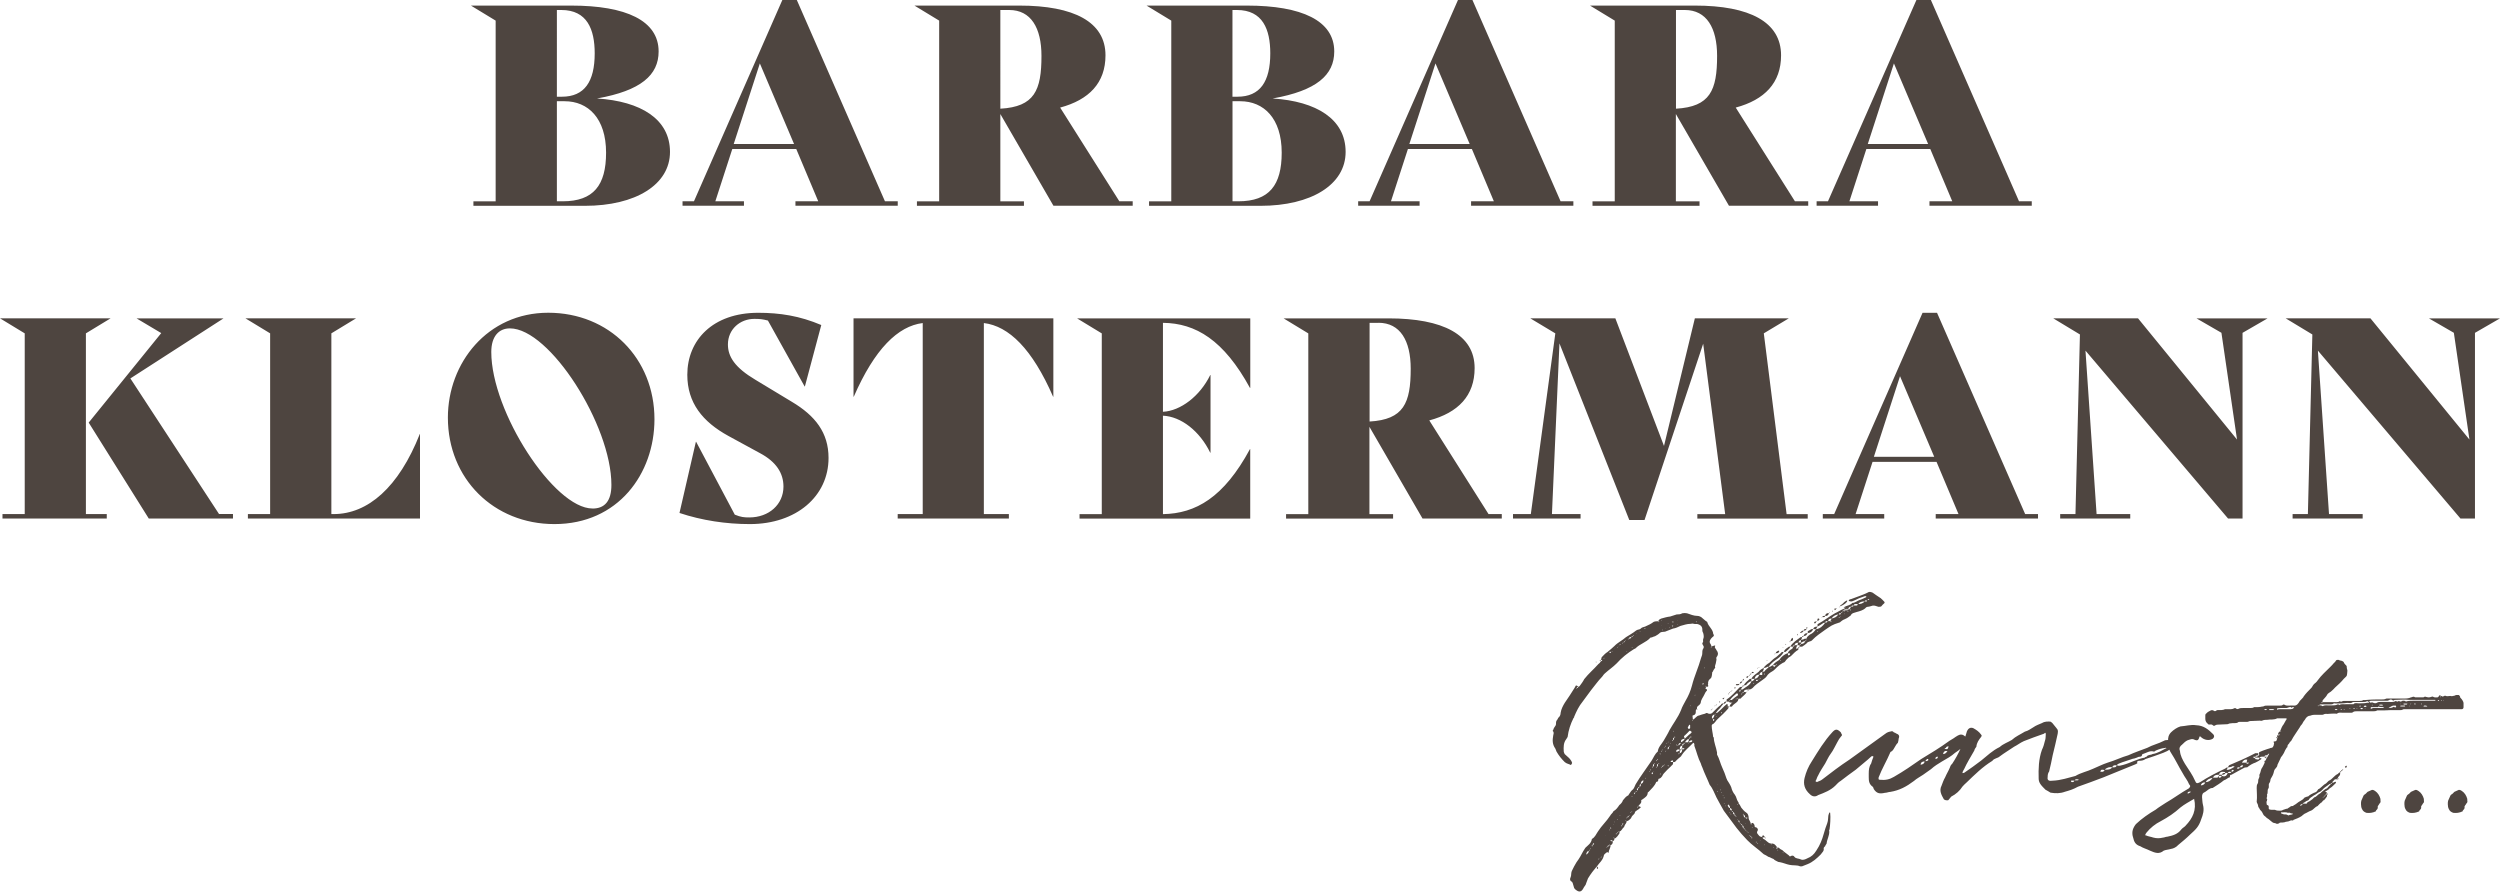 <?xml version="1.0" encoding="UTF-8"?>
<svg id="Ebene_1" data-name="Ebene 1" xmlns="http://www.w3.org/2000/svg" viewBox="0 0 492.43 175.64">
  <defs>
    <style>
      .cls-1 {
        fill: #4e4540;
        stroke-width: 0px;
      }
    </style>
  </defs>
  <path class="cls-1" d="M482.15,158.42c0,.35.06.7.23.99.17.41.52.58.87.7.64.06,1.16,0,1.8-.29,0,0,.06-.06.06-.17.17-.17.35-.35.35-.58-.06-.17,0-.29.12-.46.18-.17.18-.35.35-.47.18-.23,0-.52.06-.76-.17-.64-.52-1.22-1.05-1.57-.29-.18-.52-.35-.87-.12-.17.12-.47.17-.64.29-.17.18-.35.41-.58.52-.12.06-.12.17-.17.17-.18.35-.29.7-.47,1.05-.06.23-.06.41-.06.7M473.6,158.42c0,.35.06.7.23.99.18.41.52.58.87.7.64.06,1.16,0,1.8-.29,0,0,.06-.06.06-.17.17-.17.35-.35.35-.58-.06-.17,0-.29.12-.46.17-.17.17-.35.35-.47.17-.23,0-.52.06-.76-.17-.64-.52-1.22-1.05-1.57-.29-.18-.52-.35-.87-.12-.18.12-.47.17-.64.29-.17.18-.35.41-.58.52-.12.06-.12.17-.18.17-.17.35-.29.7-.46,1.05-.06.23-.06.41-.06.7M465.05,158.42c0,.35.06.7.23.99.18.41.52.58.87.7.64.06,1.16,0,1.8-.29,0,0,.06-.06.06-.17.18-.17.35-.35.35-.58-.06-.17,0-.29.12-.46.17-.17.17-.35.35-.47.17-.23,0-.52.06-.76-.18-.64-.52-1.22-1.05-1.57-.29-.18-.52-.35-.87-.12-.17.12-.47.17-.64.29-.18.18-.35.41-.58.52-.12.06-.12.17-.18.17-.17.35-.29.7-.46,1.05-.06.23-.06.41-.06.7M446.43,149.4c0-.12-.12-.17-.12-.17h-.06c0,.06.06.17.17.17M447.3,147.48q0-.06-.12-.18l-.06.12q.06.06.17.06M448.52,145.39v-.17c-.12,0-.17,0-.17.12,0,.06.06.06.17.06M461.15,151.9c-.17,0-.23.06-.23.23.17-.06.23-.17.23-.23.17,0,.23-.06.23-.23-.17,0-.23.06-.23.23M461.38,151.67q.12,0,.17-.12l-.06-.06q-.12.06-.12.17M458.36,156.21v.29c.12,0,.17,0,.17-.12,0-.06-.06-.06-.17-.06v-.12ZM460.45,153.53h-.23v-.06c.06.06.06.23.17.17,0,0,.06-.12.06-.17v.06ZM460.45,153.3v.23-.06h.18c0-.17-.06-.17-.18-.17M462.02,151.21c.17,0,.17-.06.23-.17,0-.06,0-.17-.06-.23l-.12.06c-.06,0-.06.12-.18.12v.06c0,.12.12.12.12.17M461.09,139.34h-.12l.12-.06v.06ZM461.67,139.8s0-.12.06-.12c0,0,0,.12.12.12-.12,0-.12.06-.12.06-.06,0-.06-.06-.06-.06M462.9,139.63s-.12,0-.12-.12h.12l.06.12h-.06ZM464.29,139.63s-.12,0-.12-.12q.12,0,.18.12h-.06ZM464.35,139.11c-.06,0-.06.06-.06.06q-.12-.06,0-.06h.06ZM465.92,139.63q-.12,0-.12-.12s.12,0,.12.12M467.2,138.82h.12v.12h-.12v-.12ZM472.79,138.76v-.17c.06,0,.06.06.06.06l-.06.12ZM474.65,139.16c-.06,0-.06-.06-.06-.06,0,0,0-.12.06-.12v.17ZM474.94,138.64l-.12.12q-.06-.12,0-.17c.12,0,.12.06.12.06M476.86,138.64c.06,0,.06-.06.06-.06.12,0,.12.06.12.06,0,0,0,.12-.12.12,0,0,0-.12-.06-.12M480.82,137.94s0-.06.12-.06v.17c-.12,0-.12-.12-.12-.12M481.4,137.94c-.06,0-.06.12-.06.12q-.12-.12,0-.17s0,.06.06.06M460.1,139.28v.06h-.06l.06-.06ZM461.15,139.86c-.06,0-.06-.06-.17-.06.12,0,.12-.12.17-.12s.06.12.17.12q-.12.06-.17.06M480.24,138.06s0-.12-.12-.12c.12-.06.17-.06.17-.06.12,0,.17.06.17.06-.06.12-.17.12-.23.12M475.52,138.64c0-.06.12-.06.17-.06q.12,0,.12.06s0,.12-.12.12h-.06l-.12-.12ZM464.82,139.16c-.12,0-.12-.06-.12-.06.12-.12.17-.12.17-.12.12,0,.12.12.12.12v.06h-.18ZM463.65,139.63c0,.06-.06,0-.06,0-.12-.12,0-.12.06-.12.12-.06.17,0,.17.12h-.17ZM446.31,139.86h-.06c-.12,0-.17,0-.29-.06.12,0,.12-.12.18-.12h.29l.06.12c0,.06-.06.06-.18.06M465.57,139.11c.17-.12.23-.12.41-.12.12,0,.12.12.17.12l-.06.06c-.18.12-.29.12-.47,0,0,0,0-.06-.06-.06M460.04,139.86c-.12,0-.12-.06-.17-.06.06,0,.06-.12.17-.12h.23s.12,0,.12.12c0,0,0,.06-.12.06h-.23ZM465.4,139.51v.12c-.12.06-.17.06-.23.06-.12-.06-.17-.06-.29-.18.12,0,.17-.06.29-.06.06,0,.12.06.23.06M477.85,138.99c.12,0,.17.12.29.12q-.12.06-.17.06h-.47q-.06,0-.17-.06s.12-.12.17-.12h.35ZM473.43,138.76c.12,0-.06-.12,0-.17h.64s.06.06.18.06c-.12,0-.18.12-.18.12h-.64ZM468.95,138.99s-.17,0-.23-.06h-.12c0-.12.12-.12.12-.12.17,0,.35-.06.46,0,.12,0,.18,0,.18.12-.06,0-.06.06-.06.06h-.35ZM447.19,139.86h-.18c-.06,0-.06-.06-.06-.06l.06-.12h.7c.12,0,.17.12.29.12-.12,0-.18.06-.18.06h-.64ZM473.14,139.16h-.29c-.06,0-.06-.06-.06-.06l.06-.12h.76s.12,0,.12.12c0,0,0,.06-.12.06h-.47ZM471.97,139.16c0,.18-.06.18-.23.18-.12-.06-.29-.18-.35-.06-.29.17-.64.23-.87.06q0-.06.06-.06c.29.06.52-.29.82-.29h.52q.06.12.06.17M468.42,139.16c.35.12.7.12,1.11.12l.12.06h-.12c-.06.12-.23.12-.35.12h-1.69c-.12,0-.29.06-.47.17,0,0-.06,0-.06-.17q0-.12.06-.17h1.4v-.12ZM449.8,159.99c.41,0,.58,0,.87.12.18-.06.23-.06.41,0,.12.12.29.12.47.12,0,0,.06,0,.06.06l-.06.12c-.18.06-.47.06-.7.17-.12.06-.18.06-.18,0-.17-.12-.35-.17-.52-.17-.35.06-.52-.12-.81-.17-.06-.12-.06-.17-.06-.17l.06-.06h.47ZM451.55,139.28c.18,0,.35,0,.35.06-.12,0-.12.12-.17.17,0,0-.12.12-.18.12-.12,0-.18.06-.35.06h-2.04c-.23,0-.41,0-.58.12,0,.06-.06,0-.06-.12,0-.06,0-.18.06-.18.29,0,.52-.06.76-.06h1.05c.18,0,.29-.12.47-.12.06-.06.17-.06.35-.06.06.17.23.17.35,0M456.84,138.99c0-.06,0-.18.06-.18.12-.06.17-.06.17-.06h1.92c.17,0,.41,0,.58-.12.17-.18.35-.06.46-.06.76,0,1.51,0,2.33-.12.35,0,.7.12.93-.06.12-.12.29-.12.35-.12h1.8c.29,0,.64,0,.81-.18.06,0,.18.12.23.12,0,0,.12.06.17.06,0-.06.12-.18.12-.18.06-.06.23-.06.35-.06h3.03c.06,0,.23,0,.41-.12.29-.18.46-.18.7,0,.12.12.18.12.29,0,.06-.06.23-.06.41-.06.82,0,1.63-.12,2.5,0h5.12q.12,0,.17.06c-.06,0-.06.12-.17.12h-4.25c-.35,0-.76,0-1.1.06-.29.18-.47,0-.64-.06h-.35c-.12.06-.29.17-.41.17-.06,0-.23-.12-.35-.12-.17.12-.35.18-.52,0h-.06c-.52.29-.99.18-1.51.18h-1.34c-.35,0-.64,0-.87.17-.17.12-.46.12-.7,0-.17-.06-.29-.17-.47,0,0,0-.06-.06-.17-.06-.06,0-.06-.12-.17-.12-.06,0-.06.12-.06.17h-.29c-.58.12-1.11.12-1.69.12-.35,0-.82-.17-1.05.17h-1.4c-.46.06-.99-.12-1.4.17,0,0-.06-.12-.17-.12-.06,0-.18-.06-.18,0-.35.18-.7.18-1.05.18h-.76c-.35,0-.7-.06-1.05.12,0,.06-.12,0-.17,0-.17-.17-.41-.12-.7-.12q0,.12-.06.17l-.12-.06c.12-.12.17-.12.29-.12M457.43,138.29c.06.12,0,.12-.12.17l-.06-.06c.06-.12.17-.12.23-.12-.06-.18,0-.35.18-.52.17-.23.52-.52.7-.87.17-.41.7-.52.99-.87.18-.12.41-.41.58-.58.64-.58,1.22-1.1,1.74-1.74.76-.7.58-.52.7-1.57,0-.23-.12-.41-.12-.58s0-.35-.06-.41c-.17-.17-.35-.35-.46-.52-.06-.29-.23-.35-.52-.47-.12,0-.23-.06-.29-.06-.12,0-.18-.12-.35-.12s-.47,0-.52.29c-.12.06-.17.23-.35.35-.17.23-.46.52-.7.76-.87.87-1.75,1.63-2.5,2.67-.18.29-.47.52-.7.7-.29.29-.35.64-.64.87-.52.52-.93.93-1.4,1.57-.06.23-.35.41-.58.7-.23.17-.35.52-.52.7-.17.23-.41.41-.76.41-.35-.06-.82,0-1.16,0-.23,0-.52,0-.76-.18-.12-.06-.17-.06-.29,0-.17.18-.41.18-.76.18h-2.5c-.17,0-.35,0-.52.12-.12.06-.29.06-.35.06-.47.12-.87.12-1.28.12h-.29c-.23.17-.52.17-.76.17h-1.4c-.35,0-.64,0-.93.17-.12.06-.35.06-.52-.12-.12-.06-.17-.06-.29,0-.23.12-.41.18-.7.18h-1.11c-.47.23-.99.17-1.4.17-.06,0-.18,0-.18.06-.06,0-.17,0-.23.12-.17.06-.35.06-.52-.12-.18-.06-.35-.06-.46,0-.35.17-.7.35-.93.64-.12.06-.17.17-.17.35v.7c0,.35.17.7.41.87.12.17.18.23.35.23.29,0,.52-.06.7.12.12.17.35.17.46.06.23-.17.58-.17.81-.17.47,0,.87-.06,1.34-.06.17,0,.41,0,.58-.12.17-.06.29-.06.35-.06.52-.12.99.06,1.4-.17.12-.12.23-.12.35-.12h1.4c.06,0,.23,0,.35-.06.18-.12.52-.12.76-.12.46,0,.99-.06,1.45-.06.17,0,.35.06.47,0,.35-.17.7-.17,1.05-.17.58-.12,1.28.06,1.92-.29h1.8c.06,0,.06.12.06.12v.06c-.23.29-.35.64-.58.99-.29.35-.47.76-.64,1.22-.06.06,0,.12-.06.12.06,0,.17.12.23.17h-.06c-.12,0-.12-.06-.12-.17-.29.17-.46.35-.46.7h.23s.12-.06.12-.17c0,.12.06.12.06.12q-.06.06-.17.06c0,.12,0,.17-.17.17,0,0,0-.06-.06-.17-.12.12-.18.17-.18.29v.23c.06,0,.18,0,.06.12,0,.06-.06.06-.06.06,0,.17-.12.47-.17.52q-.12.12-.47.12s-.06,0-.06.06c0,.17.18.29.06.46,0,.17-.06.35-.17.52-.06.06-.18.23-.35.41h-.06v.35c-.29.52-.52.93-.81,1.45l-.06.12s0,.06-.12.18c0,.06,0,.17-.06.17-.17.06-.35.18-.17.41-.17.35-.35.81-.64,1.22-.17.35-.17.7-.35,1.05-.12.17-.06.35-.06.58-.06,0-.06.12-.06.17-.12.18-.18.35-.18.52s0,.46-.12.64c-.18.23-.18.58-.18.87,0,.82.12,1.69,0,2.68,0,.23.29.52.29.87,0,.17.06.23.18.35.06.17.12.23.23.41.17.17.35.35.41.52.12.17.17.41.35.58.18.12.35.29.52.46.29.17.52.35.7.52.29.23.52.52.99.52.23.17.52.17.76,0,.12-.12.17-.12.23-.12.29,0,.52,0,.81-.06.23-.12.52-.12.76-.17.29-.12.64-.29.87-.17q.12,0,.12-.12c.58-.23,1.1-.41,1.63-.76.17-.17.35-.29.58-.46.46-.18.81-.47,1.34-.64.41-.17.7-.7,1.22-.87.17-.17.41-.47.64-.64.29-.06.35-.52.64-.52.23-.23.41-.52.58-.76v-.35h-.23c0,.17-.12.17-.17.23,0,.12-.12.17-.29.17,0,.12,0,.17-.06.17h-.12c.12-.06.12-.17.18-.06,0-.17.12-.29.29-.29,0-.17.06-.23.23-.23,0-.12,0-.17.18-.29v.12c0-.17-.06-.29-.18-.29-.23-.06-.23-.12-.17-.12.17-.12.29-.17.46-.29.18-.06.23-.23.41-.35.47-.23.82-.7,1.22-1.05v-.17c0-.06-.06-.06-.17-.06-.18.06-.35.23-.58.17,0,.17-.12.23-.29.23v.12c-.23.23-.52.52-.7.76-.41.12-.7.47-1.05.7-.23.35-.64.41-.93.76-.17.17-.35.29-.58.35-.18.17-.29.35-.52.47-.18.17-.35.23-.52.35-.17.06-.29.06-.29.23-.06.12-.17.17-.23.17h-.7c0,.17-.12.29-.29.35,0,.12-.06.12-.17,0v-.06c.12-.12.12-.17.17-.17.12,0,.17,0,.29-.12l.06-.06c.12-.17.35-.17.52-.35.18-.17.47-.17.64-.35.06-.17.23-.35.41-.47.35-.17.52-.41.82-.52.23-.17.52-.35.76-.52.29-.06.52-.29.7-.47.35-.46.87-.7,1.28-1.05.12-.12.29-.12.35-.12,0-.18.12-.18.29-.18,0-.23.18-.35.35-.52.06-.18.35-.23.52-.23v.06c.06-.17.06-.23.23-.23,0-.17.18-.35.29-.47.18-.17.18-.35.18-.52v-.18c-.29,0-.35.29-.52.35-.29.12-.52.35-.7.52-.35.35-.64.64-1.05.81l-.52.52c-.12.06-.35.17-.52.35-.29.23-.58.58-.93.76-.12,0-.17.12-.17.17-.12.12-.18.29-.29.35-.18.06-.23.18-.41.18-.47.23-.87.41-1.22.76h-.18c-.17.12-.29.12-.46.17-.23.29-.52.52-.76.64-.35.17-.58.35-.87.58-.17.17-.52.29-.7.47-.18.06-.35,0-.41.06-.18.12-.35.29-.52.35,0,0-.12.12-.17.12-.29,0-.52.17-.82.23-.17.12-.35.17-.58.17-.35,0-.7,0-1.05-.17h-.41c-.17,0-.35,0-.64-.06,0,0-.17-.12-.17-.17v-.35c0-.17-.06-.29-.23-.35-.12,0-.17-.12-.17-.17,0-.29-.12-.47.06-.7v-.12c.12-.06,0-.17,0-.17-.06-.06-.06-.17-.06-.23,0-.12.06-.17.06-.29.12-.17-.06-.23,0-.41.12-.17.12-.35.12-.47,0-.23,0-.58.18-.76.06-.06.06-.23.06-.35,0-.23-.06-.52.12-.7.18-.23.18-.52.23-.76.29-.46.52-.87.64-1.4,0-.12.06-.17.06-.23.12-.47.64-.64.64-1.16.18-.35.35-.76.58-1.22.06-.06.06-.23.17-.35.23-.23.35-.52.52-.76.17-.41.35-.76.58-1.1.12,0,.12-.12.12-.17,0-.29.17-.47.35-.64.06-.18.23-.35.41-.52.47-.93,1.16-1.8,1.69-2.67.12-.35.47-.52.58-.87.17-.35.41-.52.58-.87.18-.23.47-.52.87-.52.17-.06.46-.17.82-.17h1.45c.06,0,.23,0,.35-.06.23-.17.58-.12.87-.12.52-.06,1.05-.06,1.46-.06.17,0,.29.06.35,0,.35-.29.81-.17,1.1-.17h1.69c.06,0,.23,0,.35-.12.18-.17.52-.17.76-.17h3.2c.29,0,.52,0,.81-.17h.35c.76,0,1.51,0,2.39-.06h1.86c.06,0,.23,0,.35-.06.12-.12.29-.12.47-.12h11.23c.23,0,.35-.18.35-.41v-.81c0-.23-.29-.7-.52-.93-.17-.12-.17-.29-.17-.35-.12-.17-.17-.29-.29-.29-.23,0-.52-.06-.76.12-.29.06-.64.17-.87.06-.29,0-.64.12-.87,0-.29-.17-.47.18-.7.12-.06-.12-.17-.12-.23-.12,0,.12,0,.18-.12.29l-.06-.12q.06-.06.17-.06c-.17-.35-.29-.35-.47,0-.06,0-.06.06-.17.17-.35,0-.7.06-.93-.12-.12-.06-.18-.06-.29,0-.52.17-.58.17-1.22,0q-.06-.06-.17,0c-.06,0-.17.12-.23.12h-1.57c-.17,0-.23-.17-.41-.12-.17,0-.29.12-.47.12-.35.17-.76.23-1.22.23h-3.43c-.18,0-.29,0-.47.12-.17.06-.35.06-.52.06-1.1,0-2.21,0-3.37.12h-.41c-.17.17-.41.17-.7.17h-2.85c-.17,0-.47,0-.52.06-.23.12-.35.12-.52,0-.17.12-.35.18-.58.18h-2.79ZM440.61,151.38c.12-.35.29-.23.58-.23-.06.29-.29.29-.58.23M439.51,151.96c.06-.35.23-.35.47-.29,0,.29-.29.41-.47.29M438.81,152.25c.12-.29.35-.29.7-.17-.17.29-.35.17-.7.17M430.89,156.15c.18-.23.29-.23.52-.23.12,0,.12.06.12.06-.17.18-.41.23-.58.35l-.06-.12v-.06ZM441.19,151.15c.12-.41.41-.41.64-.41-.12.41-.23.41-.64.41M433.51,154.7c.06-.41.41-.64.87-.58-.12.35-.47.58-.87.58M444.22,149.23h.82v.12c-.12.47-.52.17-.82.17v-.17c-.06,0-.17,0-.23-.12q-.17,0-.23-.12c.06,0,.06-.06.23-.06h.23v.18ZM434.44,154.06c.29-.52.7-.7,1.4-.87-.35.58-.87.87-1.4.87M442.53,150.45v-.23h-.93c.23-.41.52-.7,1.05-.58-.06.17-.12.35-.12.58h.47c-.12.23-.35.23-.47.23M437.06,153.18v-.35l-.29.35h-.87c.23-.52.64-.58,1.16-.58v.23h.52c0,.35-.29.35-.52.35M437.64,152.83v-.23h-.58c.23-.64.58-.64,1.22-.52v.17c-.29,0-.52,0-.64.35.23,0,.64,0,.7-.35h.47c-.23.58-.52.81-1.16.58M430.49,162.66c-.29.29-.58.41-.82.7-.7.93-1.63,1.22-2.79,1.45-.29,0-.58.17-.81.17-.7.17-1.28.17-1.92,0-.47-.17-1.05-.23-1.4-.41-.17,0-.23-.06-.17-.17,0-.12.17-.29.23-.41.76-.93,1.69-1.69,2.85-2.27,1.4-.76,2.62-1.57,3.84-2.68.81-.64,1.69-1.1,2.68-1.69.52,2.21-.29,3.84-1.69,5.29M446.55,149.05h-.58c.17-.29.29-.29.58-.29h.06c.06-.23.29-.41.47-.23.29.23.52.23,1.05.06.23-.06.58-.06.93-.23l.47-.23c.12-.29-.06-.41-.29-.58-.64-.47-.52-.47-1.22-.41-.93.23-2.04.58-2.97.99-.06.06-.12.17-.12.23.06.18.12.23,0,.41-.23.29-.46.29-.7.29.06-.29.29-.23.58-.29v-.41h-.58c-1.63.87-3.38,1.63-5.06,2.33-.17.06-.23.29-.35.47.35,0,.52-.12.87-.17.06-.23.29,0,.47,0-.06.06-.17.17-.23.17-.41.23-.76.52-1.34.47,0-.12.17-.23.23-.47-.23,0-.35.06-.52.23-1.75.82-3.43,1.69-4.95,2.68-.58.29-.76.29-.99-.29-.47-1.1-1.22-2.15-1.98-3.32-.47-.81-.93-1.63-.99-2.56-.23-.52,0-.93.41-1.22.35-.35.7-.7,1.1-.87.47-.12.87-.41,1.45-.06.47.17.7.06.87-.58.12-.23.12-.17.29,0,.7.64,1.63.76,2.33.35.29-.23.41-.58.06-.93-.93-.93-1.86-1.69-3.32-1.74-1.05-.17-2.09.17-3.08.23-.64.17-1.4.7-1.86,1.16-.52.52-.64,1.16-.58,1.74.06.76.06,1.57.58,2.33.81,1.22,1.51,2.73,2.27,3.96.41.81.99,1.45,1.28,2.21.35.35.23.52-.06.81-1.63.93-3.03,1.98-4.54,2.85-.7.47-1.4.87-1.98,1.34-1.4.82-2.73,1.74-3.9,2.85-.18.29-.29.35-.35.52-.47.82-.41,1.57-.12,2.39.17.76.58,1.22,1.34,1.45.52.35,1.22.52,1.92.87.93.41,1.8.76,2.68,0,.41-.18.87-.18,1.45-.35.47-.06,1.05-.35,1.4-.76.76-.64,1.57-1.28,2.33-2.04,1.16-1.05,1.74-1.57,2.21-3.03.35-.87.64-1.8.35-2.85-.12-.47-.12-.93-.18-1.51,0-.52.06-.81.64-1.05.47-.29.81-.76,1.45-.76.81-.52,1.51-.93,2.21-1.51.41-.12.7-.41.93-.52.52,0,0-.58.58-.58.87-.52,1.75-.93,2.56-1.4.23-.06.47-.06.52-.06.58-.47,1.1-.76,1.63-.93.52-.23.76-.41,1.16-.7v-.17h-.35c.06,0,.12-.06.12-.12h-.17c.23-.23.7-.18.93-.18.23.29.35.29.58,0M409.07,153.71h-.41c.12-.35.64-.18.76-.18,0,.18-.12.18-.35.18M408.14,154.06c-.17,0-.17-.18-.23-.18l.06-.12h.64c-.12.29-.29.29-.47.29M416.06,151.15c0-.17.23-.41.47-.41h.41c-.12.47-.46.41-.87.41M413.67,151.96c.17-.29.23-.35.41-.35s.35.06.47.06c-.18.41-.52.41-.87.29M414.66,151.61v-.12c.41-.29.87-.47,1.4-.35-.35.47-.93.47-1.4.47M426.59,147.42c-.81.41-1.51.93-2.62,1.11-.29.23-.87.06-1.16.52-.17.06-.29.06-.35.18-1.45.23-2.79,1.05-4.31,1.45-.41.06-.76.29-1.16.06,0-.17.23-.29.41-.35.81-.35,1.74-.58,2.68-.93.18,0,.52-.12.82-.23.17-.12.41-.18.58-.18.58,0,.35-.52.58-.52.76-.23,1.34-.7,2.09-.52.18.12.41-.12.47-.17.7-.29,1.22-.47,1.92-.52,0-.17.06,0,.18.06,0,0,0,.06-.12.06M427.93,145.91c0-.12-.06-.17-.17-.17-.52.06-1.16-.06-1.51.17-1.1.58-2.27.82-3.32,1.4-1.34.52-2.44.87-3.72,1.46-1.28.35-2.68,1.05-4.07,1.45-1.05.35-1.92.81-2.91,1.22-1.1.52-2.39.76-3.43,1.4-1.4.35-2.85.87-4.48.93-.7.12-1.11-.06-.99-.7,0-.41.06-.81.29-1.1.23-.99.52-2.15.7-3.2.35-1.46.7-2.85.99-4.25.06-.29.06-.58,0-.76-.29-.47-.76-.93-1.05-1.34-.12-.12-.35-.29-.41-.29-.52,0-1.05-.06-1.63.29-.52.23-1.22.47-1.69.82-.52.29-.99.7-1.69.87-.93.58-1.8.93-2.56,1.63-.76.47-1.69.76-2.39,1.4-1.45.7-2.44,1.69-3.67,2.68-1.11.87-2.15,1.57-3.32,2.39-.12.06-.23.06-.35.06,0-.29.23-.58.35-.82.52-1.16,1.28-2.39,1.98-3.61.06-.29.23-.52.41-.76.06-.76.47-1.34.93-1.92.06-.12.23-.23,0-.47-.41-.58-.93-.93-1.57-1.28-.52-.17-.93,0-1.22.64-.64,2.27-1.63,4.48-2.91,6.4-.29.23-.41.58-.46.76-.29.7-.64,1.22-.93,1.92-.29.47-.52,1.16-.7,1.63-.52.99,0,1.86.46,2.68.23.23.7.23.87.17.23-.23.35-.47.58-.7.93-.47,1.69-1.16,2.21-1.98.23-.23.52-.58.82-.81,1.57-1.51,3.14-3.08,5.06-4.25.35-.52,1.1-.52,1.45-.87.93-.7,1.92-1.28,2.85-1.92.7-.35,1.16-.76,1.92-1.1,1.22-.47,2.56-.99,3.96-1.46.29-.29.35-.23.35.17,0,.47-.06.99-.18,1.28-.12.52-.29,1.16-.58,1.74-.64,1.8-.7,3.72-.64,5.64,0,.41.12.76.35,1.1.23.35.7.81.99,1.1.29.17.76.41.99.58.99.17,1.92.17,2.85-.18.81-.23,1.63-.46,2.56-.99,1.51-.52,3.38-1.22,5.06-1.86l6.28-2.56c.17-.12.35-.17.35-.17-.12-.41.06-.52.47-.52.35,0,.76-.06,1.16-.35,1.22-.41,2.33-.76,3.49-1.22,2.39-.93,1.74-1.57,1.8-2.39M381.2,149.46c.06-.41.29-.41.52-.41-.06.41-.23.41-.52.41M379.81,149.75c-.23.18-.41.18-.58.18.06-.12.17-.29.35-.41,0-.06.23,0,.23,0v.23ZM383.3,147.31c.06-.29.35-.29.52-.29-.06.29-.17.41-.23.52-.17,0-.23.06-.23,0-.06,0-.23,0-.35-.12l.29-.12ZM382.72,148.53c.12-.52.41-.7.87-.58-.23.35-.47.58-.87.58M378.29,150.62c.06-.47.35-.64.81-.64-.06.47-.47.64-.81.64M387.49,145.45c-1.05-1.11-1.4-.93-2.73,0l-.76.46c-1.92,1.4-3.67,2.44-5.59,3.61-1.75,1.22-3.43,2.39-5.35,3.49-.87.52-1.69.7-2.79.58-.23,0-.29-.06-.23-.47.64-1.69,1.63-3.32,2.33-5,0,0,.23-.12.29-.17.47-.41.64-1.16,1.16-1.63.06-.17.17-.64.17-.87.23-.52,0-.81-.52-.99-.18-.17-.52-.17-.58-.35-.18-.06-.29-.17-.29-.06-.47.06-.87.17-1.22.46l-7.1,5.12c-1.86,1.22-3.61,2.56-5.35,3.9-.35.29-.76.35-1.05.52l-.29-.18c.23-.29.29-.76.52-1.1.41-.87.93-1.63,1.4-2.39.35-.64.7-1.4,1.05-1.86.58-.76.93-1.63,1.34-2.33.23-.47.46-.81.76-1.16.23-.12.17-.41,0-.58,0-.17-.12-.23-.23-.35-.58-.52-.93-.52-1.51.12-1.57,1.69-2.79,3.72-4.02,5.7-.7,1.05-1.16,2.15-1.45,3.32-.29,1.22,0,2.27,1.05,3.2.47.47,1.05.58,1.63.17,1.22-.46,2.44-.93,3.38-1.86.35-.35.64-.7,1.05-.93.99-.76,1.98-1.51,2.97-2.21.99-.87,2.09-1.69,3.08-2.62,0,0,.06-.06.23-.06h.06c0,.06.12.06.12.12-.17.47-.35.87-.46,1.34-.41.58-.47,1.28-.47,1.98v.7c0,.76.06,1.4.81,1.92.12.17.12.23.17.41.58.93,1.22.99,2.21.76.41,0,.7-.18,1.05-.18,1.8-.29,3.2-1.05,4.66-2.15.58-.52,1.22-.81,1.8-1.22.52-.41,1.05-.7,1.57-1.11.7-.64,1.4-1.05,2.15-1.51.93-.52,1.86-1.05,2.56-1.69.7-.46,1.34-.93,1.92-1.63.35-.29.7-.76.52-1.22M338.38,154.52l-.06.06v-.06h.06ZM327.21,123.28l.06-.06v.06h-.06ZM316.21,164.58l.06-.06v.06h-.06ZM360.32,120.73h-.06v.06l.06-.06ZM330.47,122.24l-.06.06v-.06h.06ZM334.71,135.62l-.06.06v-.06h.06ZM318.01,127.76v-.06l.06.06h-.06ZM318.77,127.36c0-.06,0-.12.06-.17,0,.06-.06.12-.06.17M325.17,154.58l-.12-.06h.12v.06ZM346.76,165.51v.06h-.12l.12-.06ZM322.32,124.86h-.06l.06-.12v.12ZM323.72,153.71l.12-.18c-.06.06-.06.18-.12.18M343.91,162.2h-.12v-.06l.12.06ZM317.84,162.37v.12h-.06l.06-.12ZM340.59,136.55h-.12v.06l.12-.06ZM328.02,123.81v-.06q.06,0,.06.06h-.06ZM325.69,151.85c.06.17,0,.17-.06.17.06,0,.06-.06.06-.17M341.11,138.35v-.06h.12c0,.06-.12.06-.12.06M358.92,121.54q-.06.12-.12.12l.06.06c0-.06.06-.06.06-.18M317.49,128.4s0-.12.06-.12c.12.12-.06.12-.06.12M362.47,121.54q0-.06.06-.12c.12.12-.06.12-.06.12M339.66,158.19v.12h-.12l.12-.12ZM339.95,158.71l-.12.12v-.12h.12ZM339.43,156.61v.12h-.12l.12-.12ZM329.13,146.32v.12h-.12l.12-.12ZM320.4,128.4v-.12h.12l-.12.12ZM338.03,141.08c.06,0,.06.12,0,.12h-.06l.06-.12ZM323.08,124.45l-.12-.12h.12v.12ZM333.08,138.99v.12l-.12-.12h.12ZM341,156.32v.12h-.12l.12-.12ZM349.43,166.85v.12l-.12-.12h.12ZM319.12,160.69l-.12-.12h.12v.12ZM315.28,168.89c0,.06-.12.12-.18.17.06-.06.06-.12.18-.17M356.13,124.68h-.12v.06h.12v-.06ZM347.57,166.33v.12h-.12l.12-.12ZM328.6,122.88l-.12-.12h.12v.12ZM327.27,122.3l-.06-.06s.06,0,.06-.12c0,.12.06.12.06.12l-.06.06ZM328.95,123.58h-.17c0-.06.06-.06.06-.06,0,0,.12,0,.12.06M356.01,125.96c-.12,0-.17,0-.17.06v-.12s.06.06.17.06M324.01,153.42c.12-.12.12-.23.12-.23.12.12,0,.12-.12.23M342.34,161.44s-.06,0-.17-.06c.17-.06.17.06.17.06M318.07,162.02c-.12-.18-.06-.18,0-.18v.18ZM330.47,146.84s0,.12-.06.12l-.06-.12h.12ZM321.39,127.53c0-.06.12-.06.12-.06l.12.06h-.23ZM330.41,123.11s0-.12-.06-.12c.06,0,.06-.06.06-.06q.06.06,0,.17M328.6,146.09c.12.12,0,.12-.12.12.06,0,.12-.06.12-.12M320.05,126.25c.12,0,.12-.12.12-.12.18.17,0,.12-.12.12M324.94,152.02c-.12-.17,0-.17.06-.17,0,0-.06.12-.06.17M339.14,156.09v.12l-.12-.06s0-.06.12-.06M321.39,159.93v-.12c0-.06.12,0,.12,0l-.12.12ZM340.88,160.28s.12,0,.12.12c-.12.06-.12-.12-.12-.12M364.1,119.79s0-.06.06-.06.12,0,.18.06h-.23ZM348.04,130.21s.06,0,.06-.12c0,0-.06,0-.06-.12q0,.12-.06.12c.06,0,.06.12.06.12M340.59,160.1c.17-.12.17,0,.17.06-.06,0-.06-.06-.17-.06M341.11,135.91v.17c0-.12.12-.12.12-.12q0-.06-.12-.06M327.85,147.25c-.17-.12-.06-.12.06-.12-.06.06-.06.12-.06.12M333.9,136.84v.12l-.06.12v-.12q0-.12.06-.12M318.6,127.53c-.12-.12.06-.06.12-.12,0,.06-.06.12-.12.12M320.87,160.69l.12-.12c.12.12,0,.12-.12.12M338.32,155.8c0,.12.06.12.06.12l-.06.06-.12-.06c.12,0,.12-.12.12-.12M348.79,131.66h.12c-.06.17-.12.17-.12,0M328.31,146.49c-.12-.17.06-.17.06-.17,0,0,0,.12-.06.17M345.19,162.95c.12,0,.12.06,0,.06s-.12,0-.12-.06h.12ZM351.12,127.53c.23,0,.23-.06.12-.06h-.12v.06ZM362.24,119.62c.12,0,.12-.06.12-.18,0,.12-.12.12-.17.12.06,0,.06.06.06.06M342.34,158.36c0,.06,0,.18-.06.18-.12-.12,0-.12.06-.18M337.16,139.75c.06-.12.23,0,.12-.17-.06,0-.06.06-.12.17M335.7,131.43v.12c0,.12-.06.12-.06.12v-.17s0-.06.06-.06M327.67,150.74q.12-.06.12-.17c.17.17,0,.17-.12.17M346.41,133.93c0-.17.06-.23.12-.23,0,.12-.06.12-.12.23M351.24,168.07c-.17-.17-.12-.17,0-.17v.17ZM325.81,150.45q.12-.06.12-.17c.17.17,0,.17-.12.17M329.65,143.93v.17c-.12,0-.12-.06-.12-.06l.12-.12ZM344.43,164c-.18.12-.18,0-.18-.06,0,0,.12,0,.18.06M360.37,120.55c-.06.12-.06.17-.06.17.06,0,.18,0,.06-.17M318.77,163.83s.06-.06.06-.12c.12.06.12.12.12.12h-.17ZM327.56,124.16q-.12,0-.12-.12h.12v.12ZM327.44,147.6c.12.17.06.17-.06.17.06,0,.06-.06.06-.17M332.62,146.44c-.06,0-.17-.12-.17-.12h.17v.12ZM346.29,166.15c-.18.06-.18-.12-.18-.12,0,0,.12,0,.18.12M315.8,129.74c.12-.12.12-.17.18-.17.12.17-.06.06-.18.17M321.51,156.96q-.12,0-.12-.12h.12v.12ZM363.4,120.26c0-.06.06-.17.12-.23,0,.12-.06.17-.06.23h-.06ZM318.6,161.33c.17.12,0,.12-.12.12.06-.06.12-.06.12-.12M350.25,167.43c-.17.17-.17,0-.17-.06,0,0,.06.06.17.06M320.17,161.62c.18-.06.06,0,.18.12-.12,0-.18-.12-.18-.12M346.47,131.43c-.06,0-.06.06-.06.12.06,0,.23,0,.06-.12M337.74,139.11c.06,0,.12-.06.17-.12-.12,0-.23,0-.17.12M319.64,126.83c-.12-.17-.06-.23.06-.23-.06.06-.06.17-.06.23M334.13,122.59s0-.12-.12-.12q.12,0,.12-.12l.06.12c0,.12-.06.12-.06.12M315.4,168.89c0-.06,0-.17.06-.17.12.17,0,.12-.06.17M340.24,139.16c0,.06,0,.18-.06.18-.12-.18,0-.12.06-.18M339.66,157.08v.06c0,.12-.12.12-.12,0l.12-.06ZM344.02,163.71c.12,0,.17.06.17.12-.06,0-.17-.06-.17-.12M342.16,137.59q0-.06.12-.12c0,.06.06.06.06.12h-.17ZM363.28,121.02v-.23q.12.12,0,.23M344.02,136.2c.12,0,.17-.06.17-.12-.06,0-.17.06-.17.12M310.51,135.67c-.17-.17,0-.17.06-.17-.06.12-.06.17-.06.17M349.55,128.93l.18-.23c-.12,0-.18.06-.18.23M348.79,166.04q0,.12-.12.17h.23l-.12-.17ZM328.08,148.06c-.12-.17,0-.17.12-.17q-.12.12-.12.17M337.68,140.74c.06-.06.18-.06.29-.17,0,.12-.12.17-.29.17M338.84,155.51c0,.06.12.06.12.06-.12.12-.17.12-.17,0,0,0,.06,0,.06-.06M346.29,131.54c-.06,0-.18,0-.06.18q.06-.06.06-.18M357.99,124.45v-.23c0,.12.12.12.12.12,0,.12-.12.12-.12.12M316.5,166.97c-.12-.17.06-.17.12-.17l-.12.17ZM313.3,167.26s0-.12.06-.23c.06.23,0,.23-.06.23M327.27,151.21c-.12-.17,0-.12.12-.17,0,.06-.12.17-.12.17M321.21,160.16c-.12-.17,0-.17.12-.17,0,0-.12.12-.12.17M321.62,125.26l.17-.17c.06.17-.06.17-.17.17M317.14,163.42c0,.06-.12.06-.12.17-.12-.17,0-.17.12-.17M362.24,121.71c-.17-.18,0-.06.12-.18,0,.12-.12.18-.12.18M336.11,135.27c-.12,0-.17-.12-.17-.12.17-.17.06,0,.17.12M342.04,160.8c-.17.23-.17,0-.17-.12q.06.12.17.12M352.63,126.31q-.06,0-.17.12.12,0,.12.12c.06-.12.06-.23.06-.23M320.4,161.21c-.06-.17,0-.17.12-.17q0,.06-.12.17M314.35,130.5c.12,0,.12-.12,0-.23v.23ZM333.38,142.01c-.17-.17,0-.17.06-.17,0,.12-.06.12-.06.17M346.64,133.7c0-.12,0-.17.12-.17.06.17,0,.06-.12.17M363.92,120.43c0-.06.06-.06.06-.06l.12.06c-.12.12-.17.12-.17,0M350.6,129.97s.12.12.17.12c-.17.17-.17,0-.17-.12M346,165.98s-.12-.12-.17-.12c.17-.17.17,0,.17.12M337.16,139.75q-.12,0-.23.12c.06,0,.12,0,.12.06,0-.06.12-.06.12-.17M342.86,162.26c-.06,0-.17-.06-.17-.23.12.12.17.17.17.23M340.47,136.61c-.06,0-.17,0-.06.23.06-.12.06-.23.06-.23M327.03,148.41s0,.12.12.12q-.12,0-.12.06c0-.06-.12-.06-.12-.06,0-.12.12-.12.12-.12M326.63,150.45c0-.06.12-.06.12-.17.17.17,0,.17-.12.17M330.35,146.84c-.12,0-.17-.12-.17-.12.17-.23.06,0,.17.12M327.27,148.06c-.12-.17,0-.17.12-.17,0,.12-.12.12-.12.17M328.02,146.84c.17.23,0,.23-.06.23.06-.12.06-.23.06-.23M314.93,169.35c-.12-.23,0-.23.06-.23q0,.12-.06.23M326.92,152.48l.12-.12.12.12q-.12.06-.23,0M325.17,151.55c.12.17,0,.17-.12.17,0,0,0-.12.12-.17M351.82,126.95s0-.12-.12-.12c0,0-.06.12,0,.12q0,.12.12,0M328.78,147.08q0-.12.06-.23c.12.23,0,.23-.06.23M326.39,149.75l-.17.18c-.12-.18.06-.18.17-.18M364.56,120.26c-.12,0-.12-.06-.12-.06l.06-.06s0-.06-.06-.12c.12.06.18.06.18.06l-.06.06v.12ZM347.86,165.05c-.12,0-.12-.12-.17-.12,0,.12,0,.35.17.12M341.93,137.77c-.06-.17,0-.17.12-.17q0,.12-.12.17M328.6,150.91s-.12,0-.12-.12h.12s.12,0,.12.12h-.12ZM360.9,120.49q.12,0,.12-.12v-.12l-.12.12v.12ZM329.53,145.8c0,.12-.12.12-.12.17-.18-.17,0-.17.12-.17M325.58,151.03c0,.06-.12.17-.12.17-.17-.17,0-.17.12-.17M322.55,159.12c-.12-.23,0-.23.06-.23,0,.12,0,.23-.06.23M337.97,138.93c.06,0,.23,0,.06-.23,0,.12-.06.12-.06.23M326.22,151.21c-.12-.17,0-.17.17-.17-.12.06-.12.17-.17.17M347.46,132.88v-.23c.12,0,.12.12.12.12,0,0,0,.12-.12.12M326.51,149.46c.12.17,0,.17-.12.29,0-.12.12-.23.12-.29M316.91,166.5q0-.06.12-.18c0,.12.12.12.12.18h-.23ZM323.89,123.81s-.06,0-.06-.06c.06,0,.18,0,.18-.06q.12.06.12.12h-.23ZM319,127.07c0-.12.12-.12.12-.23.12.23,0,.23-.12.23M343.09,136.84c-.23-.17-.06-.23.06-.23-.06.06-.06.17-.06.23M329.77,145.27c.12-.12.12-.23.12-.23.18.23,0,.23-.12.23M312.95,167.55c0-.12.12-.18.23-.18,0,.06-.12.18-.23.18M344.02,163.59c-.23,0-.29-.12-.29-.17.06,0,.17.06.29.17M340.76,136.31c-.06,0-.17.12-.17.23.12,0,.17-.12.17-.23M349.78,131.02c0-.12.06-.12.06-.23.23.23,0,.23-.06.23M344.72,132.88c-.06.06-.18.06-.18.23.12,0,.18-.12.18-.23M345.36,134.69v-.12s0-.06.12-.06q.12.06-.12.17M340.59,138.18c0-.17.12-.29.17-.29,0,.12-.06.17-.17.29M322.15,155.97c0-.06.12-.17.29-.17-.12.12-.12.17-.29.17M341.11,136.08c-.23,0-.23.06-.35.12.23,0,.35-.06.35-.12M320.69,125.96c-.12-.17,0-.17.12-.17q0,.12-.12.17M319.41,162.78c-.17-.23,0-.12.12-.23,0,.12-.12.23-.12.23M318.3,164.35c-.12-.23.12-.12.17-.23-.06.12-.06.23-.17.23M330.7,148.59c-.23-.23,0-.17.12-.23,0,.06-.12.18-.12.23M355.6,126.31c0-.17.06-.23.23-.23-.12.17-.18.17-.23.23M362.64,120.73c0-.06.06-.17.23-.17,0,.12-.06.17-.23.17M318.48,164.12c0-.12.12-.17.29-.17-.06.06-.17.17-.29.17M344.95,164.93c.12,0,.23.12.23.12-.23.23-.12,0-.23-.12M315.28,130.21v-.23s-.12,0-.23.12c.12,0,.23.12.23.12M354.15,125.09c0-.12,0-.23-.06-.23,0,0-.06,0-.06.12s0,.12.06.18l.06-.06ZM341.35,159.93c-.23,0-.23-.12-.23-.18.12,0,.23.06.23.18M329.53,122.59s-.12,0-.23-.12h.35c0,.12-.12.12-.12.12M329.42,123.4l-.12-.12c.12-.06.23-.06.23-.06,0,0,0,.06.06.06-.06.06-.12.12-.17.12M354.44,127.07c.12-.12.23-.23.29-.23,0,.12-.06.23-.29.23M339.14,140.27q.12.12,0,.23c-.12,0-.12-.12-.12-.12l.12-.12ZM317.2,163.01c0-.06.06-.06.06-.06,0,.06.12.17.12.17-.12.06-.17.17-.17.17v-.29ZM319.76,126.54c.12-.12.12-.23.29-.23,0,.12-.12.23-.29.23M331.63,146.49c0-.17.06-.17.23-.17,0,.12-.06.17-.23.17M321.33,125.5c.06-.18.17-.18.29-.23,0,.12-.12.23-.29.23M332.97,145.27c0-.12,0-.23.12-.23.12.23,0,.23-.12.23M313.59,166.74c-.17-.23,0-.23.12-.23,0,.12-.12.23-.12.23M338.67,138.35q.12,0,.17-.06l-.06-.12c-.12,0-.17,0-.17.12,0,0,0,.06.06.06M332.91,145.27c0,.12-.12.23-.23.23,0-.17.12-.23.23-.23M368.11,118.17h-.23c0-.12.06-.12.18-.17,0,0,.06.06.12.06,0,0,0,.12-.06.12M343.21,136.55c0-.12.06-.23.23-.23,0,.12-.06.23-.23.23M319.76,162.26l-.23.29c0-.06.06-.29.06-.35l.06-.06c0,.06.12.12.12.12M344.95,132.59c-.12.06-.23.18-.23.29.23,0,.23-.12.23-.29M341.64,160.45c.17,0,.17.12.23.23-.18,0-.23,0-.23-.23M327.38,151.03c.06-.23.17-.23.29-.29,0,.17-.12.29-.29.29M322.67,155.28c0-.23.12-.29.23-.29,0,.17-.12.29-.23.29M356.01,123.69s0-.12-.12-.17l-.06.06v.35c.06-.12.17-.17.17-.23M322.03,156.32q0,.12-.06.12l-.12-.23c.12-.06.17-.12.29-.12,0,.06-.12.12-.12.23M355.25,125.26c-.18,0-.29.06-.29.23.23,0,.29-.12.29-.23M344.95,164.93s-.12-.06-.23-.29q-.06-.06-.18-.06c.18-.17.18,0,.18.06.23,0,.23.12.23.29M316.62,166.79c0-.17.12-.29.29-.29-.06.23-.18.29-.29.29M341.81,135.5c.06,0,0-.12,0-.17-.12.06-.17.06-.17.06,0,.12.06.23.06.29q.12-.06.12-.17M320.57,161.04c0-.23.12-.35.23-.35,0,.23-.12.35-.23.35M335.47,134.51c0,.06.12.17.12.23-.12,0-.12.12-.23.12v-.17q0-.12.12-.17M343.44,134.98c-.17,0-.23.06-.23.29.18,0,.23-.12.23-.29M317.2,128.64c-.06,0-.18-.12-.18-.12v-.12h.35l-.17.23ZM353.45,127.07c0,.18-.06.29-.29.29,0-.17.12-.29.29-.29M314,166.21c-.12.12-.17.23-.29.29,0-.06,0-.29.12-.35l.06-.12c0,.12.12.17.12.17M339.54,137.59s.12-.06.12-.12c0,0-.12-.12-.12,0,0,0-.12,0-.23.06v.06s0,.12.12.17c0-.06.12-.06.12-.17M343.5,133.75c-.06-.06-.12-.06-.12,0-.12.06-.12.29-.18.35.18-.06.23-.06.29-.29.12,0,0-.06,0-.06M342.63,162.02c-.29-.12-.17-.29-.17-.47.17.06.17.29.17.47M343.73,161.04h.41l.06.06c-.06.12-.17.23-.17.12-.12,0-.23-.12-.29-.17M346.12,134.1c-.12.12-.23,0-.23-.06,0,0,0-.12.12-.12h.29c-.06.12-.06.17-.18.17M317.49,165.69c-.12,0-.23,0-.29-.12.06,0,.06-.06.06-.06h.29c0,.06.12.17.12.17-.12,0-.17.12-.17,0M342.8,136.2h-.23v-.12c.06-.12.23-.17.29-.29,0,.17-.06.29-.06.41M325.58,152.37l-.12.12c-.12,0-.12-.12-.12-.23,0-.06.12-.12.23-.12v.23ZM337.39,141.55c.06.12.18.17.29.17,0,.12-.12.23-.12.29l-.12-.06c0-.12-.06-.29-.06-.41M331.63,146.49c0,.23-.12.35-.29.35,0-.23.06-.35.29-.35M322.44,155.68c0-.17-.12-.41.23-.41-.06.12,0,.41-.23.41M329.53,145.8c0-.29,0-.47.23-.52,0,.12,0,.41-.23.52M345.3,132.59c.06,0,.06-.12.17-.12l-.12-.12h-.29c0,.12,0,.23-.06.23h.29ZM364.62,119.5c.12-.29.29-.23.52-.23-.06.23-.29.23-.52.23M326.39,151.03c0-.23-.12-.47.23-.58-.12.29,0,.47-.23.58M328.49,147.6c0-.23,0-.46.23-.52,0,.17.06.47-.23.52M361.65,119.97c.06,0,.06-.06.17-.12h-.12c-.06,0-.17,0-.41.06v.06q.12.12.12.23c.12-.12.23-.12.23-.23M367.3,118.46c0-.29.23-.17.47-.17,0,.29-.29.17-.47.17M325.58,151.03c0-.23,0-.47.23-.58,0,.29,0,.47-.23.58M362.18,121.02c0-.29.29-.23.47-.23-.12.35-.29.23-.47.23M341.64,160.45c-.29-.06-.29-.29-.29-.46.29,0,.29.29.29.46M320.87,125.79c0-.29.23-.29.46-.29-.12.29-.23.29-.46.29M344.2,133.52c.06-.12.18-.23.23-.41-.06.06-.23.06-.41.17v.23c0,.06.12.06.17,0M363.05,120.55c-.06,0-.12-.06-.18-.06.12-.29.29-.23.52-.23v.06c-.12.12-.23.17-.35.23M363.63,120.03v-.12c.06,0,.12-.06.17-.12h.29c0,.35-.29.23-.46.23M359.97,122.35c0,.29-.29.29-.47.29.06-.35.29-.29.47-.29M322.96,154.99c0-.23-.06-.47.23-.58,0,.23.06.46-.23.58M359.5,121.31c-.29,0-.46,0-.58.23.23,0,.52.12.58-.23M357.58,122.76l.29-.41c-.12,0-.29.12-.41.12s-.12.17-.12.29h.23ZM343.73,161.04c-.29-.12-.29-.35-.29-.58-.06,0-.06-.06-.17-.06.17-.23.17,0,.17.06.29.12.29.35.29.58M355.84,123.92c-.23,0-.47-.12-.58.29.23,0,.46,0,.58-.29M358.28,121.83c-.06,0-.29,0-.29.12v.41c.06-.06.23-.12.29-.23.12-.06.12-.17,0-.29M342.04,134.98c.23,0,.52.06.58-.29-.17.06-.35.06-.58.06-.12,0-.12.12-.12.12,0,0,0,.12.12.12M343.21,134.22q-.52,0-.52.47c.17-.12.41-.17.52-.47M352.58,128.93c-.12.06-.23.17-.35.17-.06-.12-.06-.17-.06-.29v-.12h.29c.17,0,.17.12.12.23M347.4,164.58c-.12-.06-.18-.06-.18,0-.12.06-.12.18-.12.35h.58l-.29-.35ZM331.11,146.32c-.12.17-.29.41-.52.52q0-.52.52-.52M354.67,124.68h.06c.23-.12.47-.17.52-.47-.29,0-.41.12-.58.29-.12.06-.12.17,0,.17M339.54,138.64c.23,0,.41-.23.52-.47q-.52,0-.52.47M354.73,126.54c-.17,0-.41,0-.46.06,0-.35.17-.47.46-.52v.47ZM343.44,163.13c.17,0,.17.06.29.29-.23-.12-.29-.23-.29-.29-.23-.12-.23-.35-.23-.58-.23,0-.23-.06-.35-.29.23.12.35.23.35.29.23.12.23.29.23.58M312.89,167.9l-.35.41c-.12.06-.12-.35.12-.52,0-.12.12-.17.29-.17-.06.06,0,.17-.06.29M333.26,146.09c-.17.12-.35.12-.58.12v-.12l.41-.29c.12,0,.17.12.29.12,0,.06-.12.06-.12.18M365.67,119.27h-.52c0-.18.12-.29.29-.29h.47c0,.23-.12.29-.23.29M353.16,125.79s-.06-.12-.06-.17l-.23.17-.23.52c.18-.06.35-.06.47-.17.06,0,.06-.17.06-.35M323.19,154.4c0-.35.17-.64.52-.7,0,.35-.18.64-.52.7M350.42,128.4q.06-.12,0-.23h-.17c-.17.12-.47.23-.47.47.29.06.47,0,.64-.23M330.81,147.89c-.12,0-.35.12-.41.17h-.23c-.12-.17.06-.17.06-.29.17-.17.35-.17.58-.17v.29ZM337.39,141.55c-.23-.12-.23-.23-.12-.52.12-.12.17-.23.41-.29.06.35-.23.58-.29.81M355.25,125.26c.41.06.64-.17.76-.52-.35-.06-.64.12-.76.52M346.53,132.88c.12-.29.29-.52.58-.52v.52q0,.12-.29.06c-.06,0-.17,0-.29-.06M354.73,126.83v-.23c.23-.06.47-.35.87-.29-.23.41-.41.52-.87.52M360.49,122.35c.12,0,.23.12.29.12-.17.17-.17,0-.29-.12h-.41c.06-.41.29-.52.7-.52-.06.23-.17.41-.29.52M331.86,145.5c-.18.41-.47.58-.76.7,0-.52.12-.58.76-.7M360.26,120.78c-.41-.06-.7.12-.76.52.35.12.64-.12.76-.52M332.44,143.29l.23-.41c0-.12.12-.12.12-.12.12,0,.12.12.12.12v.52c0,.06-.12.17-.23.17h-.12c0-.12-.12-.17-.12-.29M332.62,145.97c-.06.12-.17.17-.17.23h-.58c.17-.23.41-.52.76-.7v.47ZM340.76,159.17c.35.06.35.29.35.47-.35,0-.35-.29-.35-.47-.29-.06-.35-.29-.46-.58,0,0,.12-.06.12-.17l.06.12c.23.17.29.35.29.64M366.02,118.98c.29-.41.7-.52,1.28-.52-.35.41-.81.52-1.28.52M360.78,121.83c.29-.52.76-.7,1.28-.81-.23.52-.76.7-1.28.81M346.53,132.88c-.12.41-.41.81-.93.81.12-.52.41-.81.93-.81M356.13,124.68c.41,0,.82-.23.99-.76-.35-.12-.58.23-.82.29-.29.12-.29.29-.18.47M362.82,119.04c-.17.06-.35.23-.47.41,1.86-.58,1.98-2.04.47-.41M352.23,127.47c-.29.23-.7.41-.87.93h.35c.35-.35.87-.64.93-1.05-.06,0-.29,0-.41.12M364.45,119.97c-.17,0-.35,0-.52.23-.17,0-.35,0-.47.06-.06,0-.06.06-.06.06-.06.23-.35.23-.52.23v-.17c.18-.23.41-.35.64-.35,0-.06.06-.06.12-.12.06-.06.12-.12.17-.12.12-.06.23-.06.35-.06.12-.23.29-.23.47-.23-.06.17-.18.23-.29.29.06,0,.12.12.12.18M331.63,147.6h-.29v-.23c-.12.06-.23.17-.23.23h.23c0,.41-.12.7-.46.76v-.46c.12-.12.23-.17.23-.29h-.23c-.06-.46.12-.64.46-.76v.52h.29c.06,0,.06.06.18.06l-.18.17ZM341.11,137.88h-.35c.35-.52.87-.93,1.28-1.28h.23c.06.12.06.23.06.23v.12c-.46.29-.81.58-1.22.93M331.86,144.86c.29-.29.7-.64.93-.93.12,0,.17,0,.29.12,0,0,.12.06.12.17s-.12.17-.23.29c-.35.23-.7.64-1.1.99-.06-.23-.35-.47,0-.64M357.12,123.92h.58c-.35.52-.64.81-1.16,1.05-.23.18-.64.41-.7.82-.23,0-.47,0-.64.17-.12,0-.23,0-.47.12.12-.17.23-.41.23-.58h-.29c-.76.58-1.57,1.05-2.04,1.86h.52c0,.17,0,.41-.29.52-.29.17-.64.41-.7.76-.76.29-1.28.7-1.69,1.34-.41.29-.93.52-1.28,1.05h.58c-.23.41-.35.41-.58,0-.29.06-.41.41-.81.29.41-.58.81-.93,1.4-1.34.64-.41,1.22-.87,1.57-1.57-.29,0-.46,0-.58.23-.47.35-.7.7-1.22.99-.41.29-.7.64-1.05.93-.41.23-.76.52-1.1.93v.06c.17,0,.35,0,.58-.12.12-.12.35-.12.41-.12-.06.17-.06.23-.29.35-.12.17-.41.29-.52.58l-.46.12c.12-.23.35-.41.29-.81-.35.18-.76.41-.99.76-.52.47-1.1.7-1.45,1.4h.64c-.12.23-.29.41-.64.52v-.52h-.29c-.47.41-.93.76-1.22,1.28.35.06.58-.12.76-.41.23-.12.47-.47.76-.35-.29.76-1.16,1.1-1.75,1.57h-.35c.12-.17.23-.41.35-.52-.23,0-.41,0-.58.12-.81.81-1.51,1.69-2.56,2.38v.41h.41c.12.23.41.17.64.23l-.35.41c-.06.12-.06.29-.17.35h.52c.29-.52.82-.64,1.16-1.1.06-.06.06-.29.17-.46h.35c.41-.47.93-.76,1.22-1.28-.23,0-.41,0-.58-.12.06-.29.35-.41.81-.41v.29c.12-.12.18-.12.18-.29h-.18c0-.12.12-.12.18-.17v.17c.41,0,.52-.12.76-.29.52-.64,1.22-1.05,1.92-1.57.29-.23.64-.41.87-.76.23-.41.64-.7,1.05-.93.41-.23.64-.52.93-.81.35-.35.76-.64,1.16-.87.23-.06.41-.17.52-.35.18-.29.41-.47.7-.76.23-.12.35-.17.52-.35.41-.41.76-.81,1.28-1.1.12,0,0-.29.12-.41.06,0,.17-.06.17-.23-.12,0-.17.12-.29.23-.06.12-.12.12-.23.17-.12,0-.17-.06-.17-.06.06-.23.17-.46.29-.64h-.58c.06-.35.35-.52.7-.46l-.12.46h.41v.29h.52c.23-.17.64-.41.87-.64.29-.46.81-.29,1.1-.64.76-.81,1.69-1.4,2.56-2.04,1.22-.81,1.22-.93,2.85-1.45.12,0,.06-.06.17-.12.99-.81.64-.17,2.04-1.28.17-.46.58-.46,1.1-.64.64-.17,1.34-.35,1.8-.81.06-.12.29-.23.41-.23.29,0,.58-.12.99-.23.35-.06.76.12,1.11.23h.06c.29,0,.52,0,.64-.23.12-.18.29-.29.41-.41.12-.06.12-.23.12-.29-.29-.29-.52-.58-.76-.76-.58-.41-1.1-.7-1.63-1.11-.35-.12-.64-.23-.93,0-1.05.52-2.09.81-3.26,1.28-.47.06-.87.47.12.47.52-.17,1.05-.47,1.45-.64l1.16-.41c.12,0,.17,0,.29.12l-.12.12c-.41.17-.81.41-1.22.52-.52.17-.93.58-1.45.58-.41.47-1.05.52-1.51.76-.7.52.7-.17-.06.35-.64.23-1.22.64-1.86.93-1.16.64-2.21,1.51-3.43,2.15v.47c.29-.12.7-.41,1.05-.64.12-.12.29-.12.46-.12-.46.64-.99,1.16-1.8,1.28.06-.17.17-.35.29-.52-.52,0-.76.12-.87.52M334.42,139.86c-.06,0-.06-.12-.18-.12,0-.29,0-.52.18-.64.23-.17.52-.41.58-.7.06-.64.47-1.05.7-1.57q.23-.52.41-.7s.12-.06.12-.17v-.17c-.58-.12-.12-.41-.12-.52.18,0,.52.06.29-.41.12-.17,0-.41.06-.52.06-.41.35-.58.58-.81.18-.35.18-.76.23-1.16q0-.06.12-.06c.06-.29.29-.58.47-.81-.18-.29.12-.7.12-.93,0-.17.12-.47.12-.64-.06-.29-.06-.47.12-.64.29-.47.17-.87-.12-1.22-.06-.29-.52-.46-.23-.87-.12,0-.18-.12-.29,0-.18,0-.29.06-.41.17,0,.12-.12.17-.12.17-.23-.17,0-.06.12-.17-.12-.17-.12-.29-.23-.52-.29-.29-.18-.7,0-.93.12-.23.29-.29.35-.41.29-.18.41-.35.17-.64-.06-.93-.93-1.45-1.16-2.27q0-.12-.06-.12c-.41-.23-.76-.64-1.16-.93-.12-.06-.41-.23-.7-.23-.76,0-1.4-.29-2.09-.52-.29-.06-.64-.06-.93,0-.35.23-.76.23-1.1.23-.47.12-.81.29-1.28.41-.58.06-1.16.23-1.8.41-.23.12-.52.23-.52.52,0,0,.12.12.23.12-.23.12-.23,0-.23-.12-.35,0-.64,0-.93.12-.52.41-1.05.64-1.69.93-.29.12-.58.12-.82.35-.23.29-.58.17-.93.41-.64.52-1.4.93-2.04,1.34-.7.64-1.63,1.05-2.27,1.74-.41.35-.81.76-1.34,1.16-.41.23-.82.7-1.16,1.05-.06.17-.06.41-.17.52h.29c0,.12-.12.23-.29.29-.12.23-.29.41-.47.52-.93,1.05-1.92,1.86-2.79,2.97-.23.47-.58.93-.93,1.4l-.23.12c-.06.12-.06.23-.29.23,0-.17.12-.23.29-.23-.29-.29-.35-.29-.52-.23-.06.23-.17.23-.17.35-.64,1.05-1.34,2.09-1.98,3.02-.35.58-.7,1.22-.82,1.98,0,.35-.12.7-.47.99-.06.17-.17.35-.35.58-.17.29,0,.64-.17.93-.17.23-.41.58-.47.87-.12.06-.12.29,0,.29.17.29.06.52,0,.81-.17.93-.17,1.74.41,2.56.06.17.17.35.23.58.47.82.99,1.46,1.63,2.09.41.35.81.35,1.22.58,0,0,.23-.29.23-.41-.06-.29-.23-.52-.41-.76-.29-.35-.64-.58-1.05-.99-.06-.18-.18-.35-.18-.47-.06-.93-.06-1.74.47-2.44.12-.23.23-.29.29-.47.17-1.34.58-2.56,1.16-3.72.12-.06.12-.12.12-.23.46-1.1.93-2.09,1.69-3.02l1.63-2.21c.76-.93,1.4-1.86,2.09-2.56.29-.29.35-.52.64-.76.76-.7,1.57-1.22,2.33-1.98.99-1.11,2.15-2.04,3.37-2.79l.35-.17c.81-.87,2.09-1.16,2.91-2.09.12-.12.29,0,.41-.12.23-.12.35-.12.52-.18.29-.17.64-.35.93-.64.35-.35.93-.12,1.28-.35l1.34-.52c.52-.06.93-.29,1.45-.52.64-.17,1.28-.41,1.98-.41.23,0,.47-.12.64,0,.29.06.58,0,.82.06.52.17.93.47.87,1.22,0,.17.06.35.17.52.12.47.17.82,0,1.22-.12.23.12.41-.12.7-.17.23.12.46.23.76,0,.12,0,.35-.12.41-.17.29-.17.64-.17.93s-.12.58-.23.87c-.52,1.92-1.34,3.61-1.8,5.47-.29,1.1-.7,2.04-1.28,3.02-.29.58-.64,1.1-.87,1.8-.29.7-.7,1.45-1.16,2.15-.41.58-.7,1.16-1.11,1.8-.35.76-.81,1.46-1.16,2.09-.41.7-1.05,1.22-1.16,2.15-.58.47-.81,1.16-1.22,1.8-1.05,1.57-2.21,3.08-3.14,4.65-.17.35-.29.76-.52.99-.41.29-.52.64-.82.99,0,.12-.12.23-.29.29-.35.17-.58.58-.87.87-.12.41-.41.7-.7.93-.35.52-.64.93-1.16,1.22-.12.35-.52.58-.64.87-.76,1.16-1.69,1.98-2.39,3.08-.41.58-.58,1.16-1.22,1.51-.12.87-.76,1.22-1.28,1.74l-.41.64c-.41.76-.76,1.45-1.34,2.21-.35.58-.64,1.11-.93,1.74-.17.41-.06.87-.23,1.22-.12.23-.23.64.23.87.06,0,.06.12.17.23l.29.99c.12.23.29.35.46.47.58.41.99.29,1.34-.35.17-.41.52-.64.58-1.05l.35-.93c.52-.87,1.11-1.63,1.75-2.39v.41l.12.12c.12-.12.17-.23.12-.23,0-.06-.12-.18-.23-.29.47-.7,1.22-1.22,1.4-2.27.06-.12.35-.35.58-.52.06-.12.35.29.35,0,0-.47.41-.87.35-1.4.35-.06.46-.35.46-.82.29,0,.29-.29.29-.41l-.17-.23c.17-.12.17.12.17.23.47-.23.76-.7.99-1.05.06,0,0-.23.06-.41.41-.12.52-.64.87-.87,0,0,.06-.12.06-.17.12-.41.47-.58.41-.93.17-.12.35-.12.46-.23.18-.17.41-.29.52-.58.17-.47.7-.58.7-1.05,0-.06.64-.52.87-.64.06-.12.06-.17.18-.17,0-.06.12-.17.12-.17-.12,0-.23-.12-.29-.12h-.23c.12-.35.7-.58.58-1.11-.06-.12.12-.23.18-.23.58-.41,1.1-.7,1.1-1.4,0,0,.12-.06.23-.18.52-.58,1.16-1.1,1.45-1.92.29.06.41-.23.41-.47,0-.12.12-.17.23-.17.29-.12.35-.29.52-.47.17-.41.47-.7.7-.93.41-.47.87-.81,1.22-1.22.23-.12.23-.35.23-.64h-.41c-.12,0-.12-.06,0-.17l.29-.23c0,.18.12.23.12.35v.06c.12,0,.35,0,.41-.06.23-.23.41-.47.64-.64.23-.23.52-.35.64-.64.58-.93,1.45-1.57,2.21-2.38.06-.12.17-.12.29.17v.35c.47,1.22.7,2.39,1.28,3.49.06.29.17.47.29.76.41,1.16.99,2.27,1.45,3.43.64.76.93,1.69,1.34,2.5.52.93.93,1.75,1.45,2.62l2.5,3.37c.64.81,1.34,1.63,2.09,2.39.93.99,2.15,1.74,3.26,2.79.29.12.58.29.93.52.35.06.58.29.99.41.23.29.64.41.93.58.06,0,.23.06.35.06.64.12,1.28.41,1.86.52.7.17,1.45,0,2.09.29h.41l1.05-.41c1.05-.41,1.86-1.16,2.62-1.92.29-.41.7-.7.58-1.22,0-.17.23-.35.29-.41.06-.23.18-.29.29-.52.06-.81.58-1.57.52-2.44-.06-.17,0-.29.06-.35.12-.76.23-2.39.12-3.26q0-.06-.12-.06s-.06,0-.06.06c-.18.41-.23.76-.23,1.16,0,.58-.29,1.22-.52,1.86l-.35,1.16c-.29,1.05-.7,2.15-1.45,3.26-.47.76-.99,1.22-1.75,1.51-.41.23-.93.41-1.28.23-.46-.23-.99-.12-1.28-.52-.18-.29-.47-.29-.76-.12-.12.12-.23,0-.35-.17l-.99-.76c-.23-.35-.64-.35-.87-.64-.06-.12-.17-.12-.23-.12h-.17v.23c-.12,0-.23-.12-.23-.12,0-.12.12-.12.23-.12-.29-.41-.52-.81-1.16-.81,0,.12,0,.23-.06.23,0-.12-.06-.12-.17-.23-.58-.17-.82-.7-1.4-.93-.06,0-.06-.23-.17-.35-.58,0-.7-.35-.99-.7-.12-.23,0-.41.12-.64.06-.17-.12-.58-.52-.58-.12-.06-.12-.17-.12-.23,0-.23-.12-.41-.29-.58-.12-.06-.23-.06-.35.06v.23c-.12,0-.12-.12-.12-.12,0-.47-.41-.76-.41-1.16,0-.52-.18-.93-.52-1.11-.46-.29-.64-.64-.93-.93-.17-.29-.29-.64-.52-.82,0-.06,0-.29-.12-.35-.29-.41-.29-.93-.64-1.4-.35-.41-.58-.93-.7-1.45-.23-.58-.58-1.05-.82-1.45,0-.12-.12-.23-.12-.29-.23-.76-.52-1.45-.81-2.09-.41-.87-.58-1.8-1.05-2.62v-.41c-.17-1.05-.64-1.98-.64-2.97l-.12-.06c-.06-.76-.29-1.46-.29-2.27.06-.06.06-.23.12-.23.47-.17.7-.76,1.05-1.05.7-.64,1.45-1.34,2.09-2.09.06-.06.06-.29.06-.47h-.17v-.23c-.06-.12-.06-.29-.23-.12-.52.41-1.05,1.05-1.57,1.45-.18.23-.41.29-.52.23.23-.35.52-.64.81-.93.23-.35.47-.58.76-.93-.29,0-.52.06-.58.29-.58.41-1.1.99-1.69,1.57-.23.23-.64.29-.99.06-.18-.06-.29,0-.47.12-.35.06-.81.23-1.16.35-.52.06-.76.64-1.22.82,0-.29-.06-.47-.06-.64-.12-.29.35-.17.47-.41.17-.12.17-.41.17-.64,0-.17,0-.29.23-.41,0,.12,0,.23.18.12"/>
  <path class="cls-1" d="M478.41,62.7l4.93,2.85,3.07,21.03-19.5-23.88h-16.7l5.26,3.18-.88,35.38h-3.01v.88h13.8v-.88h-6.63l-2.19-32.2,28.09,33.08h2.85v-36.58l4.93-2.85h-14.02ZM432.63,62.7l4.93,2.85,3.07,21.03-19.5-23.88h-16.7l5.26,3.18-.88,35.38h-3.01v.88h13.8v-.88h-6.63l-2.19-32.2,28.09,33.08h2.85v-36.58l4.93-2.85h-14.02ZM369.1,89.98l5.15-15.88,6.74,15.88h-11.88ZM398.9,101.26l-17.36-39.65h-2.85l-17.41,39.65h-2.24v.88h12.1v-.88h-5.64l3.34-10.29h12.6l4.33,10.29h-4.49v.88h20.15v-.88h-2.52ZM351.91,101.26l-4.49-35.6,4.93-2.96h-18.51l-6.08,25.14-9.58-25.14h-16.76l4.93,2.96v.06l-4.82,35.54h-3.51v.88h13.31v-.88h-5.64l1.48-33.62,13.75,34.78h3.01l11.55-34.72,4.33,33.57h-5.48v.88h21.74v-.88h-4.16ZM271.52,63.58c4.27,0,6.35,3.51,6.35,9.04,0,6.79-1.37,10.02-8.1,10.41v-19.44h1.75ZM293.2,101.26l-11.67-18.45c5.7-1.53,8.93-4.87,8.93-10.3,0-6.57-6.19-9.8-16.98-9.8h-20.65l4.87,2.96v35.6h-4.38v.88h21.08v-.88h-4.66v-17.2l10.46,18.07h15.61v-.88h-2.63ZM246.22,76.4h.05v-13.69h-34.12l4.87,2.96v35.6h-4.38v.88h33.62v-13.69h-.05c-5.15,9.53-10.68,12.7-17.14,12.81v-19.39c3.56.16,7.23,3.01,9.31,7.28h.06v-15.28h-.06c-2.03,4.16-5.86,7.06-9.31,7.23v-17.52c6.46.06,11.99,3.4,17.14,12.82M207.5,62.7h-39.38v15.44h.05c4.11-9.42,8.71-13.91,13.58-14.51v37.62h-4.93v.88h21.9v-.88h-4.93v-37.62c4.93.6,9.53,5.09,13.64,14.51h.05v-15.44ZM147.7,103.23c9.15,0,15.5-5.48,15.5-13.03,0-4.98-2.63-8.32-7.23-11.06l-7.17-4.33c-4.05-2.41-5.42-4.55-5.42-6.96,0-3.01,2.41-5.04,5.2-5.04,1.09,0,1.59.05,2.68.33l7.23,12.98h.05l3.23-12.1c-4.27-1.81-8.16-2.41-12.43-2.41-8.93,0-13.96,5.37-13.96,12.21,0,5.53,3.01,9.26,8.1,12.05l6.24,3.4c3.18,1.7,4.6,3.94,4.6,6.57,0,3.51-2.85,6.08-6.74,6.08-.99,0-1.64-.05-2.85-.55l-7.61-14.35h-.05l-3.23,14.02c4.44,1.48,9.2,2.19,13.86,2.19M116.7,100.16c-7.56,0-19.93-19.06-19.93-30.83,0-3.07,1.48-4.65,3.67-4.65,7.83,0,19.99,19.06,19.99,30.83,0,3.18-1.32,4.66-3.72,4.66M109.2,103.23c12.54,0,19.71-9.91,19.71-20.65,0-11.99-8.93-20.98-20.92-20.98s-19.77,9.91-19.77,20.65c0,12.05,9.04,20.98,20.98,20.98M82.69,85.49c-4.16,10.52-10.24,15.77-16.98,15.77h-.44v-35.6l4.87-2.96h-21.8l4.87,2.96v35.6h-4.38v.88h33.9v-16.65h-.05ZM43.15,101.26l-17.47-26.72,18.35-11.83h-17.14l4.87,2.9-14.29,17.63,11.83,18.89h16.59v-.88h-2.74ZM16.92,65.66l4.87-2.96H0l4.87,2.96v35.6H.49v.88h20.54v-.88h-4.11v-35.6Z"/>
  <path class="cls-1" d="M367.9,28.37l5.15-15.88,6.74,15.88h-11.88ZM397.69,39.65L380.33,0h-2.85l-17.42,39.65h-2.24v.88h12.1v-.88h-5.64l3.34-10.3h12.59l4.33,10.3h-4.49v.88h20.15v-.88h-2.52ZM331.87,1.97c4.27,0,6.35,3.51,6.35,9.04,0,6.79-1.37,10.02-8.1,10.4V1.97h1.75ZM353.55,39.65l-11.66-18.46c5.69-1.53,8.93-4.87,8.93-10.29,0-6.57-6.19-9.8-16.98-9.8h-20.65l4.87,2.96v35.6h-4.38v.88h21.08v-.88h-4.66v-17.2l10.46,18.07h15.61v-.88h-2.63ZM277.6,28.37l5.15-15.88,6.74,15.88h-11.88ZM307.39,39.65L290.03,0h-2.85l-17.41,39.65h-2.25v.88h12.1v-.88h-5.64l3.34-10.3h12.6l4.33,10.3h-4.49v.88h20.15v-.88h-2.52ZM243.92,39.65h-1.15v-19.71h1.53c4.6,0,8.16,3.34,8.16,10.13,0,6.41-2.46,9.58-8.54,9.58M243.64,1.97c5.09,0,6.57,3.83,6.57,8.54,0,5.59-2.03,8.54-6.46,8.54h-.99V1.97h.88ZM250.71,19.39c8.6-1.53,12.1-4.6,12.1-9.25,0-6.08-6.41-9.04-17.2-9.04h-19.77l4.87,2.96v35.6h-4.38v.88h21.96c9.97,0,16.76-4.16,16.76-10.62s-5.75-9.97-14.35-10.52M198.79,1.97c4.27,0,6.35,3.51,6.35,9.04,0,6.79-1.37,10.02-8.1,10.4V1.97h1.75ZM220.48,39.65l-11.66-18.46c5.7-1.53,8.93-4.87,8.93-10.29,0-6.57-6.19-9.8-16.98-9.8h-20.65l4.87,2.96v35.6h-4.38v.88h21.08v-.88h-4.65v-17.2l10.46,18.07h15.61v-.88h-2.63ZM144.52,28.37l5.15-15.88,6.74,15.88h-11.88ZM174.31,39.65L156.95,0h-2.85l-17.41,39.65h-2.25v.88h12.1v-.88h-5.64l3.34-10.3h12.6l4.33,10.3h-4.49v.88h20.15v-.88h-2.52ZM110.84,39.65h-1.15v-19.71h1.53c4.6,0,8.16,3.34,8.16,10.13,0,6.41-2.46,9.58-8.54,9.58M110.57,1.97c5.09,0,6.57,3.83,6.57,8.54,0,5.59-2.03,8.54-6.46,8.54h-.99V1.97h.88ZM117.63,19.39c8.6-1.53,12.1-4.6,12.1-9.25,0-6.08-6.41-9.04-17.2-9.04h-19.77l4.87,2.96v35.6h-4.38v.88h21.96c9.97,0,16.76-4.16,16.76-10.62s-5.75-9.97-14.35-10.52"/>
</svg>